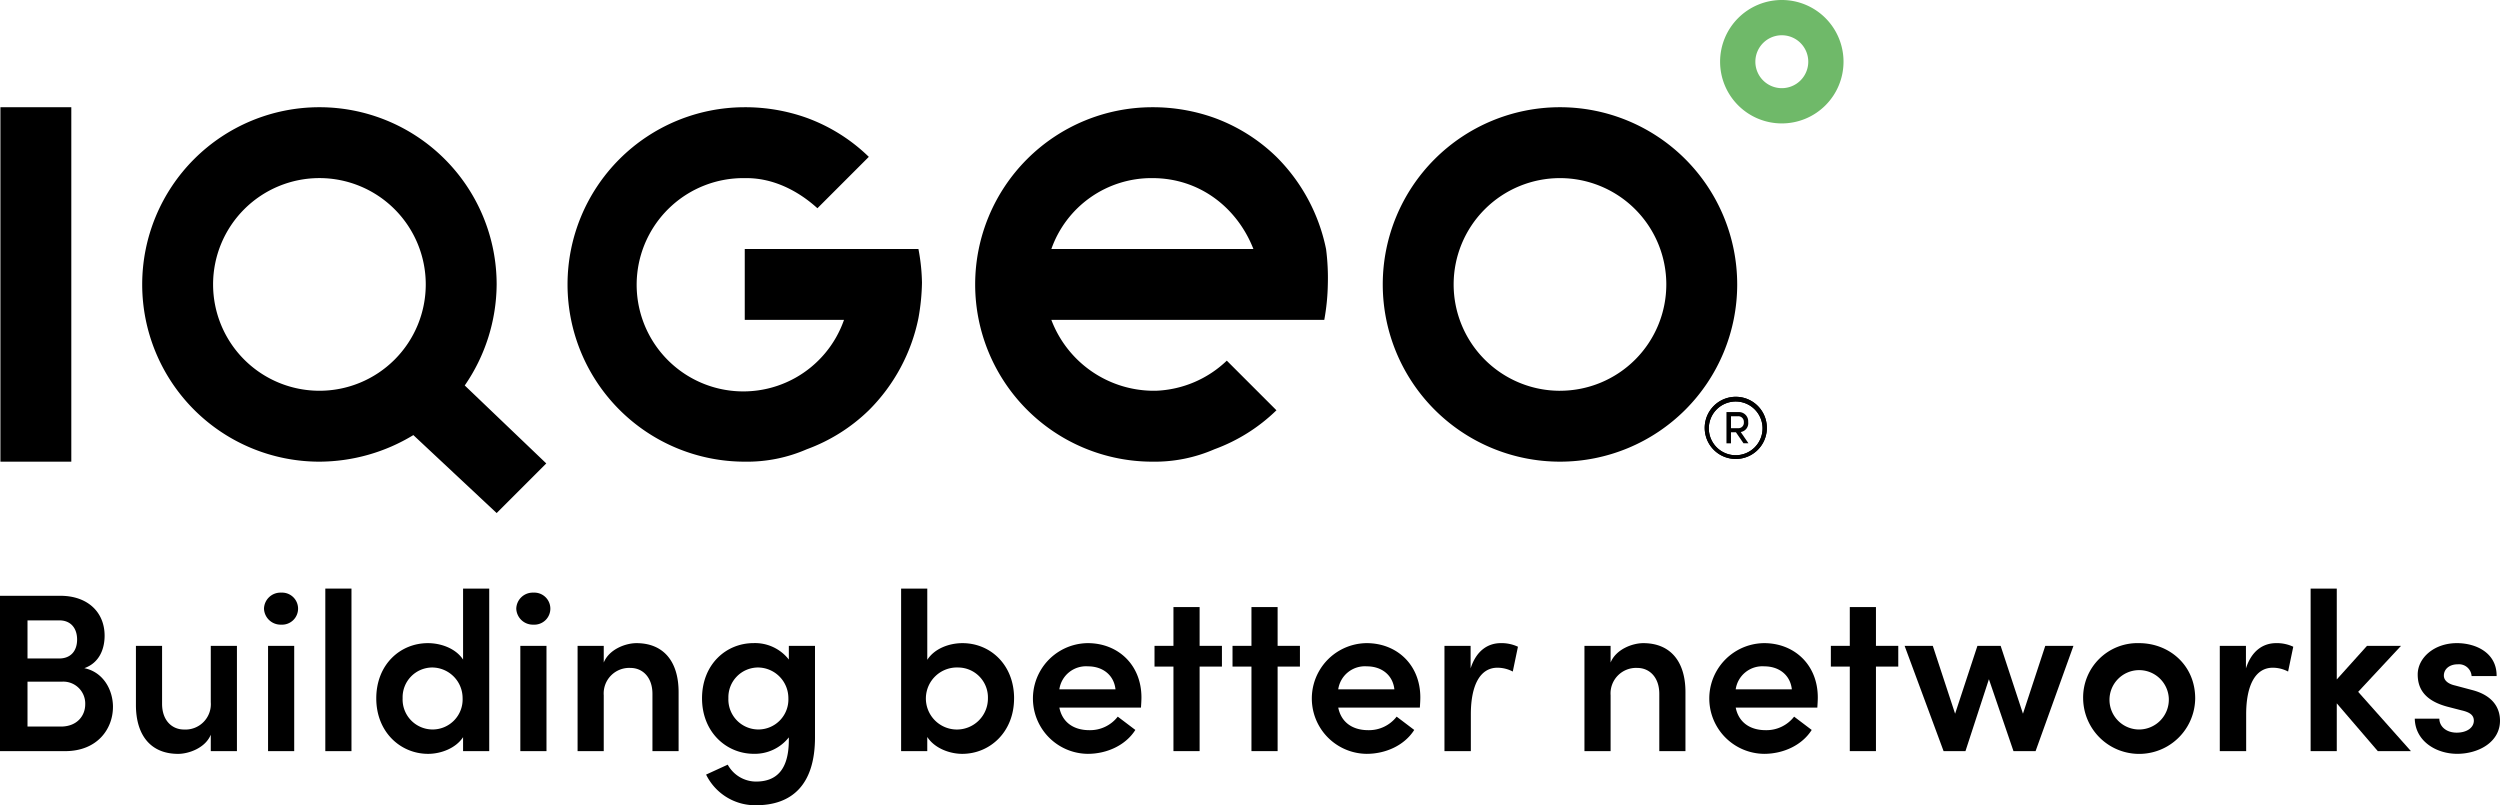 <svg id="Group_11" data-name="Group 11" xmlns="http://www.w3.org/2000/svg" xmlns:xlink="http://www.w3.org/1999/xlink" width="532.32" height="171.46" viewBox="0 0 532.32 171.46">
  <defs>
    <clipPath id="clip-path">
      <rect id="Rectangle_11" data-name="Rectangle 11" width="532.32" height="171.46" fill="none"/>
    </clipPath>
  </defs>
  <rect id="Rectangle_9" data-name="Rectangle 9" width="15.094" height="75.471" transform="translate(0.09 22.831)"/>
  <g id="Group_10" data-name="Group 10">
    <g id="Group_9" data-name="Group 9" clip-path="url(#clip-path)">
      <path id="Path_56" data-name="Path 56" d="M124.814,101.573a38.31,38.31,0,0,0,6.793-21.509A37.736,37.736,0,1,0,93.871,117.8a38.75,38.75,0,0,0,20-5.66l17.735,16.6,10.566-10.566ZM71.23,80.063A22.641,22.641,0,1,1,93.871,102.7,22.642,22.642,0,0,1,71.23,80.063" transform="translate(-25.857 -19.497)"/>
      <path id="Path_57" data-name="Path 57" d="M298.765,72.517H261.784V87.611h21.132a22.708,22.708,0,1,1-21.509-30.188h.755c5.66,0,10.943,2.643,15.094,6.415L288.2,52.894a37.282,37.282,0,0,0-13.209-8.3,38.864,38.864,0,0,0-13.206-2.265,37.735,37.735,0,0,0,0,75.471,31.78,31.78,0,0,0,13.207-2.643,37.285,37.285,0,0,0,13.207-8.3,38.486,38.486,0,0,0,10.566-19.623,46.5,46.5,0,0,0,.755-7.547,41.7,41.7,0,0,0-.755-7.168" transform="translate(-103.205 -19.497)"/>
      <path id="Path_58" data-name="Path 58" d="M459.676,72.517A38.488,38.488,0,0,0,449.11,52.895a37.278,37.278,0,0,0-13.209-8.3A38.86,38.86,0,0,0,422.7,42.329a37.735,37.735,0,0,0,0,75.471,31.779,31.779,0,0,0,13.207-2.643,37.29,37.29,0,0,0,13.208-8.3L438.544,96.289A23.072,23.072,0,0,1,423.45,102.7h-.756A23.355,23.355,0,0,1,401.185,87.61H459.3a46.516,46.516,0,0,0,.755-7.547,48.071,48.071,0,0,0-.377-7.545m-58.49,0A22.6,22.6,0,0,1,422.7,57.423c10.189,0,18.113,6.415,21.509,15.094Z" transform="translate(-177.324 -19.497)"/>
      <path id="Path_59" data-name="Path 59" d="M583.6,42.328a37.735,37.735,0,1,0,37.735,37.735A37.736,37.736,0,0,0,583.6,42.328m0,60.377a22.641,22.641,0,1,1,22.641-22.641A22.642,22.642,0,0,1,583.6,102.7" transform="translate(-251.437 -19.497)"/>
      <path id="Path_60" data-name="Path 60" d="M679.578,156.639a6.618,6.618,0,1,0,4.7,1.964,6.618,6.618,0,0,0-4.7-1.964Zm0,12.442a5.72,5.72,0,1,1,4.045-1.7,5.721,5.721,0,0,1-4.045,1.7Z" transform="translate(-309.976 -72.15)"/>
      <path id="Path_61" data-name="Path 61" d="M686.175,164.787a1.971,1.971,0,0,0-2.094-2.113H681.55v6.647h.962v-2.344h1.057l1.607,2.343h1.057l-1.646-2.4a1.9,1.9,0,0,0,1.588-2.136m-3.663,1.324v-2.55h1.528a1.177,1.177,0,0,1,1.212,1.14,1.224,1.224,0,0,1,0,.147,1.163,1.163,0,0,1-1.057,1.261,1.182,1.182,0,0,1-.169,0Z" transform="translate(-313.937 -74.93)"/>
      <path id="Path_62" data-name="Path 62" d="M679.578,156.639a6.618,6.618,0,1,0,4.7,1.964,6.618,6.618,0,0,0-4.7-1.964Zm0,12.442a5.72,5.72,0,1,1,4.045-1.7,5.721,5.721,0,0,1-4.045,1.7Z" transform="translate(-309.976 -72.15)"/>
      <path id="Path_63" data-name="Path 63" d="M701.467,3.848a13.14,13.14,0,1,0,0,18.583h0a13.14,13.14,0,0,0,0-18.582m-5.308,13.274a5.632,5.632,0,1,1,0-7.966,5.632,5.632,0,0,1,0,7.966Z" transform="translate(-312.779 0)" fill="#6fb969"/>
      <path id="Path_64" data-name="Path 64" d="M24.051,258.867c0,4.657-3.313,9.409-10.178,9.409H0V235.2H12.866c5.761,0,9.409,3.456,9.409,8.5,0,2.593-.96,5.713-4.321,6.913,4.033.817,6.1,4.609,6.1,8.257M12.626,240.432H5.857v8.113h6.769c2.448,0,3.792-1.632,3.792-4.032,0-2.3-1.248-4.081-3.792-4.081m.336,22.612c3.408,0,5.185-2.257,5.185-4.753a4.667,4.667,0,0,0-5.04-4.8H5.857v9.553Z" transform="translate(0 -108.338)"/>
      <path id="Path_65" data-name="Path 65" d="M69.6,254.958h5.569v22.419H69.6v-3.5c-1.152,2.832-4.7,4.081-6.961,4.081-5.761,0-8.977-3.889-8.977-10.418V254.958h5.569V267.3c0,3.6,2.16,5.473,4.657,5.473A5.406,5.406,0,0,0,69.6,266.96Z" transform="translate(-24.72 -117.439)"/>
      <path id="Path_66" data-name="Path 66" d="M104.216,237.362a3.509,3.509,0,0,1,3.649-3.409,3.414,3.414,0,1,1,0,6.817,3.54,3.54,0,0,1-3.649-3.408m.864,7.921h5.569V267.7H105.08Z" transform="translate(-48.004 -107.764)"/>
      <rect id="Rectangle_10" data-name="Rectangle 10" width="5.569" height="34.613" transform="translate(69.269 125.326)"/>
      <path id="Path_67" data-name="Path 67" d="M167.021,232.352h5.569v34.613h-5.569v-2.977c-1.536,2.353-4.7,3.553-7.441,3.553-5.9,0-11.041-4.656-11.041-11.81,0-7.2,5.089-11.762,10.993-11.762,2.833,0,5.953,1.152,7.489,3.5Zm-.1,23.331a6.52,6.52,0,0,0-6.481-6.529,6.336,6.336,0,0,0-6.289,6.529,6.391,6.391,0,1,0,12.77,0" transform="translate(-68.42 -107.026)"/>
      <path id="Path_68" data-name="Path 68" d="M203.807,237.362a3.508,3.508,0,0,1,3.648-3.409,3.414,3.414,0,1,1,0,6.817,3.539,3.539,0,0,1-3.648-3.408m.864,7.921h5.569V267.7h-5.569Z" transform="translate(-93.878 -107.764)"/>
      <path id="Path_69" data-name="Path 69" d="M249.521,264.308v12.578h-5.569V264.692c0-3.6-2.161-5.521-4.657-5.521a5.432,5.432,0,0,0-5.713,5.809v11.906h-5.569V254.467h5.569v3.553c1.152-2.833,4.656-4.128,6.961-4.128,5.761,0,8.977,3.888,8.977,10.417" transform="translate(-105.028 -116.948)"/>
      <path id="Path_70" data-name="Path 70" d="M295.624,254.467h5.569v19.49c0,10.082-4.9,14.451-12.578,14.451a11.64,11.64,0,0,1-10.61-6.529l4.608-2.113a6.893,6.893,0,0,0,6,3.6c4.32,0,7.009-2.448,7.009-8.881v-.529a9.237,9.237,0,0,1-7.441,3.5c-5.9,0-11.041-4.656-11.041-11.81,0-7.2,5.089-11.762,10.993-11.762a9.135,9.135,0,0,1,7.489,3.5Zm-.1,11.138a6.52,6.52,0,0,0-6.481-6.529,6.336,6.336,0,0,0-6.289,6.529,6.391,6.391,0,1,0,12.77,0" transform="translate(-127.658 -116.948)"/>
      <path id="Path_71" data-name="Path 71" d="M379.779,255.731c0,7.153-5.137,11.81-11.041,11.81-2.689,0-5.905-1.2-7.441-3.6v3.024h-5.569V232.352H361.3v15.17c1.536-2.4,4.656-3.552,7.489-3.552,5.905,0,10.994,4.56,10.994,11.762m-5.569-.048a6.375,6.375,0,0,0-6.337-6.529,6.606,6.606,0,1,0,6.337,6.529" transform="translate(-163.856 -107.026)"/>
      <path id="Path_72" data-name="Path 72" d="M430.7,267.621H413.326c.624,3.12,3.024,4.8,6.385,4.8a7.447,7.447,0,0,0,6.049-2.88l3.744,2.832c-2.064,3.264-6.049,5.089-10.13,5.089a11.786,11.786,0,0,1,0-23.571c6.385,0,11.426,4.56,11.426,11.57,0,.623-.048,1.344-.1,2.16m-5.424-3.889c-.336-3.072-2.737-4.9-5.857-4.9a5.735,5.735,0,0,0-6.1,4.9Z" transform="translate(-187.756 -116.948)"/>
      <path id="Path_73" data-name="Path 73" d="M470.117,247.907v4.416h-4.753v18h-5.569v-18h-4.032v-4.416h4.032v-8.257h5.569v8.257Z" transform="translate(-209.934 -110.388)"/>
      <path id="Path_74" data-name="Path 74" d="M500.911,247.907v4.416h-4.753v18h-5.569v-18h-4.032v-4.416h4.032v-8.257h5.569v8.257Z" transform="translate(-224.119 -110.388)"/>
      <path id="Path_75" data-name="Path 75" d="M540.8,267.621H523.418c.624,3.12,3.024,4.8,6.385,4.8a7.447,7.447,0,0,0,6.049-2.88l3.744,2.832c-2.064,3.264-6.049,5.089-10.129,5.089a11.786,11.786,0,0,1,0-23.571c6.385,0,11.426,4.56,11.426,11.57,0,.623-.048,1.344-.1,2.16m-5.425-3.889c-.336-3.072-2.736-4.9-5.857-4.9a5.736,5.736,0,0,0-6.1,4.9Z" transform="translate(-238.466 -116.948)"/>
      <path id="Path_76" data-name="Path 76" d="M585.866,254.659l-1.1,5.281a7.012,7.012,0,0,0-3.264-.816c-3.648,0-5.665,3.649-5.665,9.937v7.825h-5.617V254.467h5.569v4.8c1.2-3.744,3.648-5.377,6.433-5.377a8.205,8.205,0,0,1,3.649.768" transform="translate(-262.654 -116.948)"/>
      <path id="Path_77" data-name="Path 77" d="M646.992,264.308v12.578h-5.569V264.692c0-3.6-2.16-5.521-4.656-5.521a5.433,5.433,0,0,0-5.713,5.809v11.906h-5.568V254.467h5.568v3.553c1.152-2.833,4.657-4.128,6.961-4.128,5.761,0,8.978,3.888,8.978,10.417" transform="translate(-288.112 -116.948)"/>
      <path id="Path_78" data-name="Path 78" d="M697.7,267.621H680.325c.624,3.12,3.024,4.8,6.385,4.8a7.447,7.447,0,0,0,6.049-2.88l3.745,2.832c-2.064,3.264-6.049,5.089-10.13,5.089a11.786,11.786,0,0,1,0-23.571c6.385,0,11.426,4.56,11.426,11.57,0,.623-.048,1.344-.1,2.16m-5.425-3.889c-.336-3.072-2.736-4.9-5.857-4.9a5.736,5.736,0,0,0-6.1,4.9Z" transform="translate(-310.741 -116.948)"/>
      <path id="Path_79" data-name="Path 79" d="M737.115,247.907v4.416h-4.753v18h-5.569v-18h-4.032v-4.416h4.032v-8.257h5.569v8.257Z" transform="translate(-332.92 -110.388)"/>
      <path id="Path_80" data-name="Path 80" d="M781.821,254.958h6l-8.065,22.419h-4.705l-5.232-15.314-4.993,15.314h-4.657l-8.3-22.419h6l4.752,14.451,4.753-14.451h4.945l4.752,14.451Z" transform="translate(-346.325 -117.439)"/>
      <path id="Path_81" data-name="Path 81" d="M822.353,265.653a11.57,11.57,0,0,1,11.905-11.762c6.385,0,11.954,4.656,11.954,11.762a11.93,11.93,0,0,1-23.859,0m18.242,0a6.32,6.32,0,1,0-6.337,6.625,6.358,6.358,0,0,0,6.337-6.625" transform="translate(-378.794 -116.948)"/>
      <path id="Path_82" data-name="Path 82" d="M891.937,254.659l-1.1,5.281a7.009,7.009,0,0,0-3.264-.816c-3.648,0-5.665,3.649-5.665,9.937v7.825h-5.617V254.467h5.569v4.8c1.2-3.744,3.648-5.377,6.433-5.377a8.2,8.2,0,0,1,3.649.768" transform="translate(-403.637 -116.948)"/>
      <path id="Path_83" data-name="Path 83" d="M933.517,266.965H926.46l-8.737-10.178v10.178h-5.569V232.352h5.569V251.7l6.433-7.153H931.4l-9.122,9.793Z" transform="translate(-420.158 -107.026)"/>
      <path id="Path_84" data-name="Path 84" d="M953.271,269.973H958.5c0,1.536,1.344,2.976,3.7,2.976,2.208,0,3.648-1.1,3.648-2.544,0-1.249-.96-1.824-2.64-2.208l-2.976-.769c-5.041-1.344-6.337-4.032-6.337-6.865,0-3.5,3.456-6.673,8.354-6.673,3.984,0,8.5,2.016,8.449,7.009H965.37a2.7,2.7,0,0,0-2.977-2.5c-1.728,0-2.929,1.008-2.929,2.4,0,1.152,1.1,1.824,2.4,2.112l3.6.96c5.041,1.3,5.953,4.465,5.953,6.529,0,4.56-4.561,7.057-9.122,7.057-4.464,0-8.929-2.689-9.025-7.489" transform="translate(-439.097 -116.948)"/>
    </g>
  </g>
</svg>
